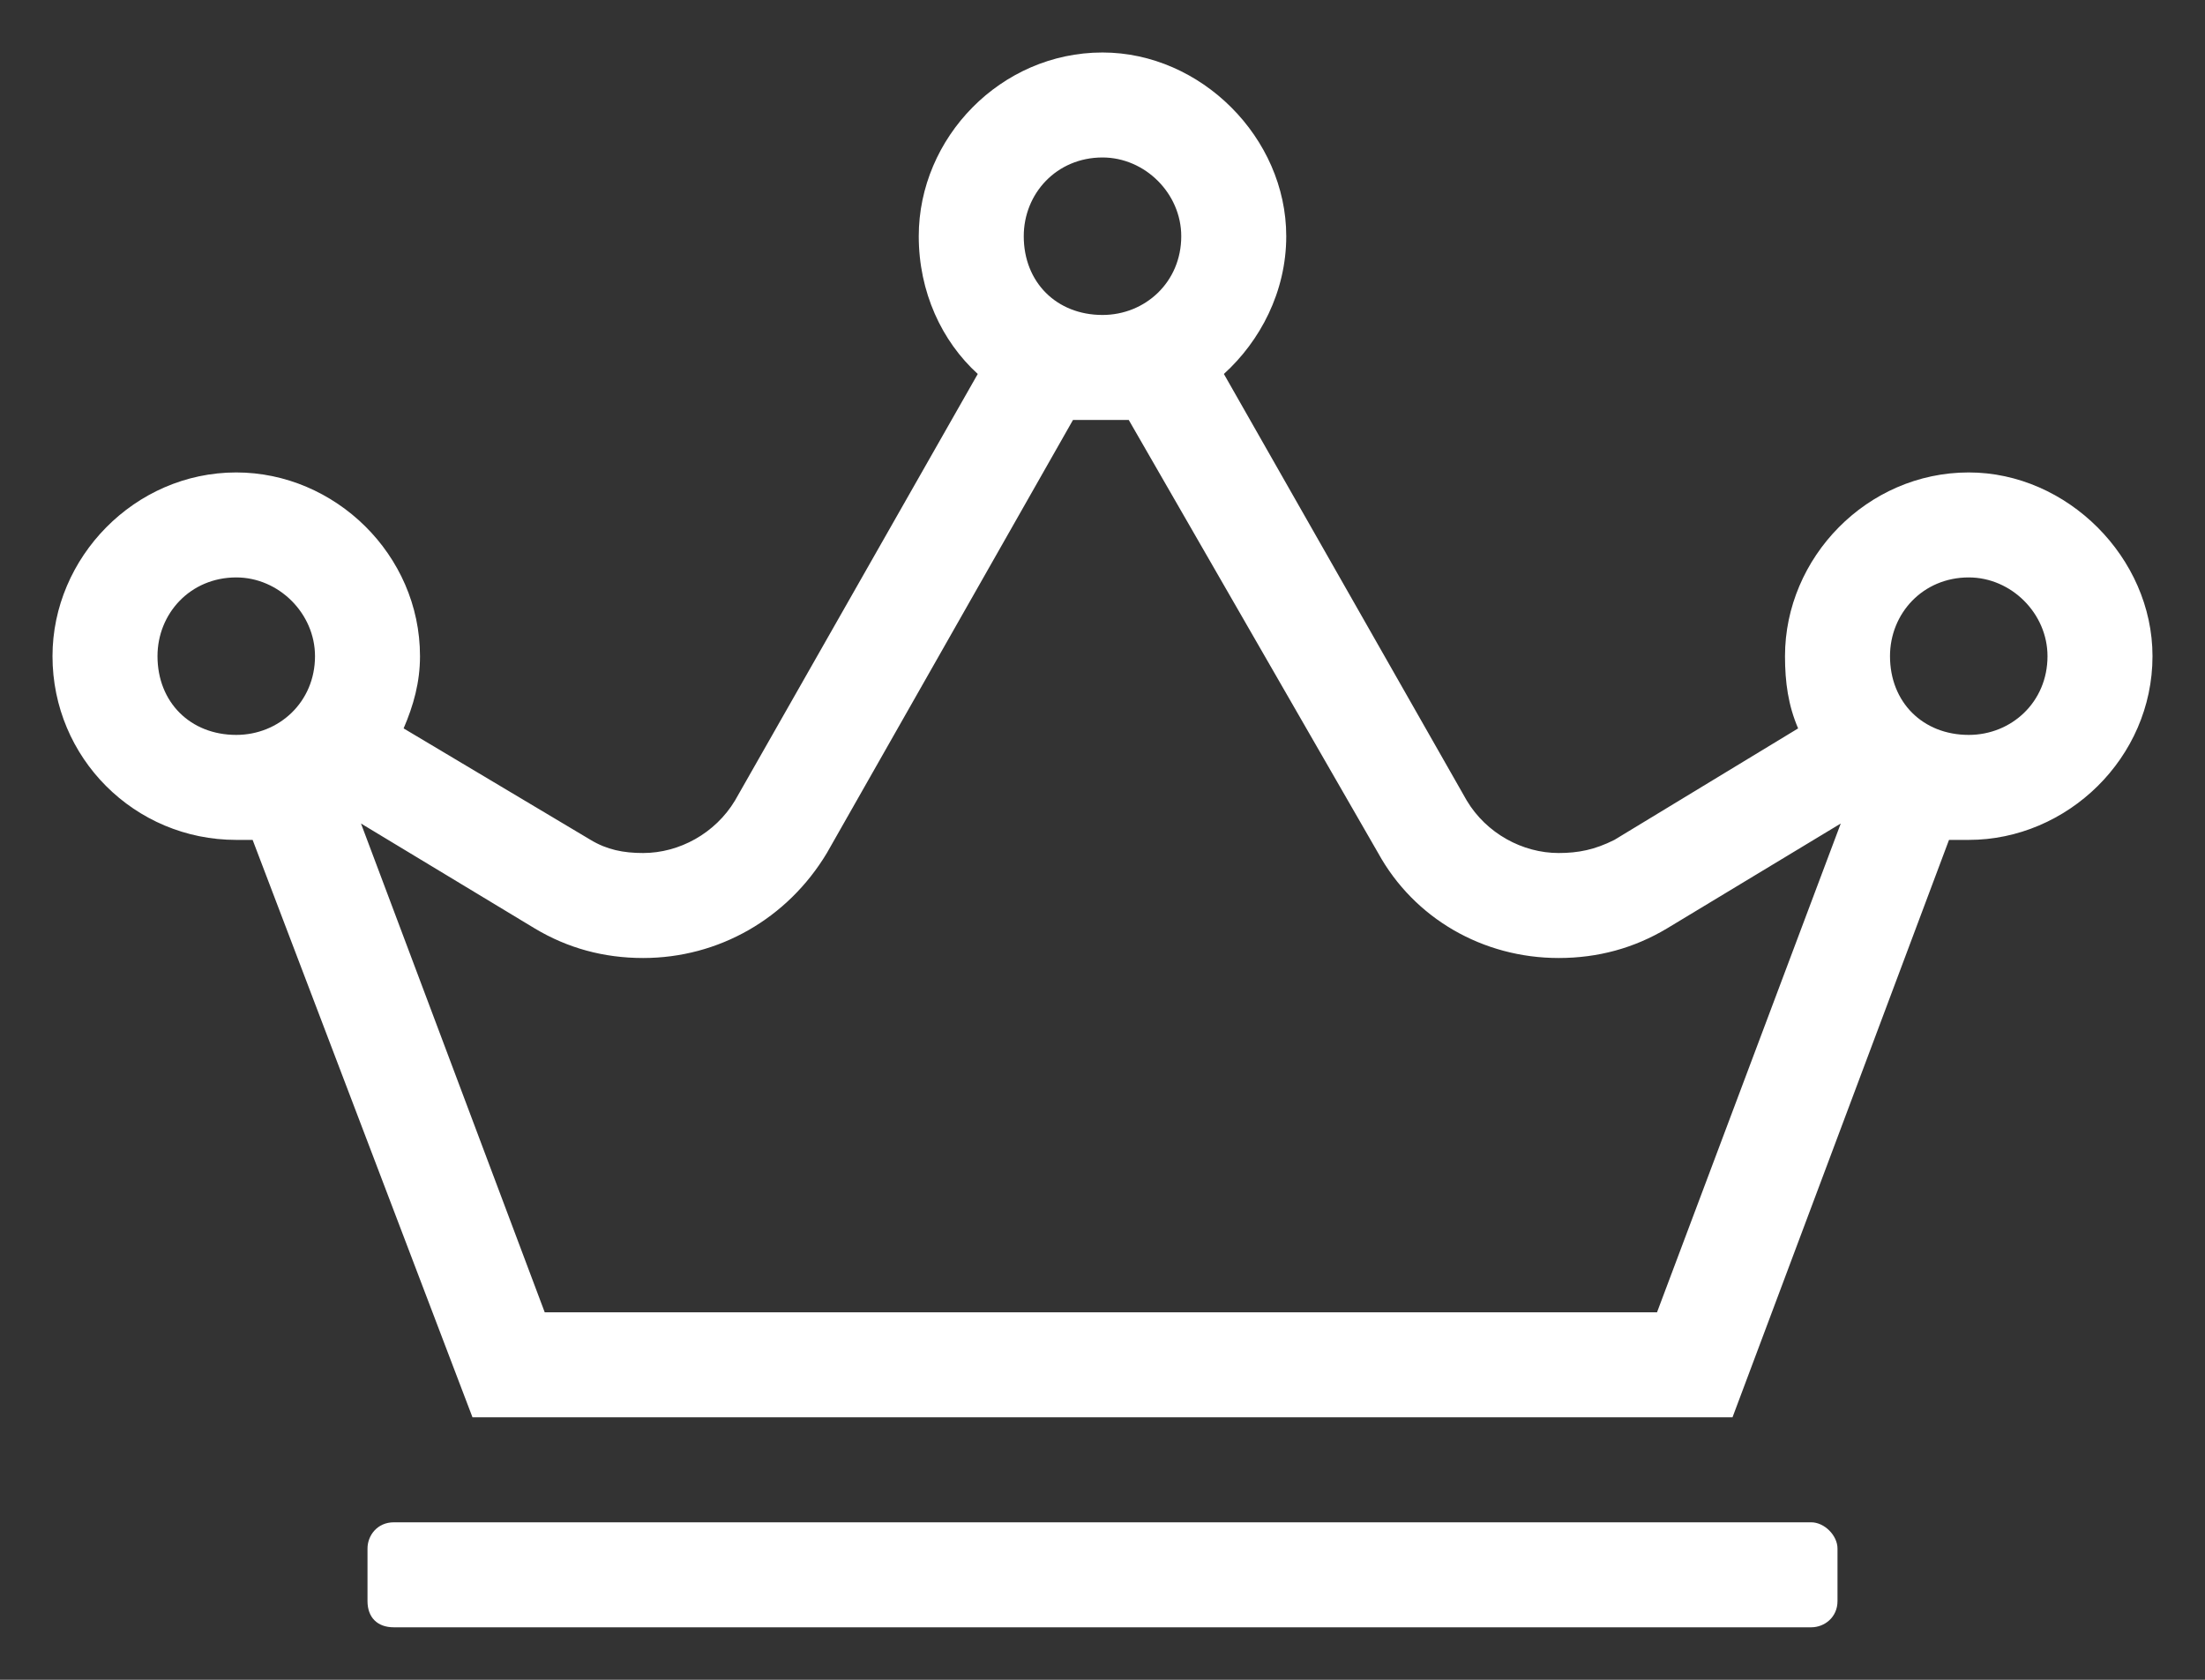 <svg width="21" height="16" viewBox="0 0 21 16" fill="none" xmlns="http://www.w3.org/2000/svg">
<rect x="0" y="0" width="21" height="16" fill="#333333" stroke="none"/>
<path d="M17.25 14.5H3.75C3.594 14.5 3.5 14.625 3.5 14.75V15.25C3.5 15.406 3.594 15.5 3.75 15.5H17.25C17.375 15.5 17.5 15.406 17.5 15.25V14.75C17.5 14.625 17.375 14.5 17.25 14.5ZM18.75 4.5C17.781 4.5 17 5.312 17 6.25C17 6.5 17.031 6.719 17.125 6.938L15.375 8C15.188 8.094 15.031 8.125 14.844 8.125C14.5 8.125 14.156 7.938 13.969 7.625L11.656 3.562C12 3.25 12.25 2.781 12.25 2.25C12.25 1.312 11.438 0.5 10.5 0.5C9.531 0.5 8.75 1.312 8.75 2.25C8.75 2.781 8.969 3.25 9.312 3.562L7 7.625C6.812 7.938 6.469 8.125 6.125 8.125C5.938 8.125 5.781 8.094 5.625 8L3.844 6.938C3.938 6.719 4 6.5 4 6.25C4 5.281 3.188 4.5 2.25 4.5C1.281 4.5 0.5 5.312 0.5 6.25C0.5 7.219 1.281 8 2.25 8C2.312 8 2.344 8 2.406 8L4.5 13.5H16.5L18.562 8C18.625 8 18.688 8 18.75 8C19.688 8 20.5 7.219 20.5 6.25C20.5 5.312 19.688 4.5 18.75 4.5ZM10.5 1.5C10.906 1.5 11.25 1.844 11.25 2.25C11.25 2.688 10.906 3 10.5 3C10.062 3 9.75 2.688 9.75 2.25C9.75 1.844 10.062 1.5 10.5 1.5ZM2.25 7C1.812 7 1.5 6.688 1.5 6.25C1.5 5.844 1.812 5.5 2.25 5.5C2.656 5.5 3 5.844 3 6.25C3 6.688 2.656 7 2.25 7ZM15.781 12.5H5.188L3.438 7.844L5.094 8.844C5.406 9.031 5.75 9.125 6.125 9.125C6.844 9.125 7.5 8.75 7.875 8.125L10.219 4C10.312 4 10.406 4 10.5 4C10.594 4 10.656 4 10.75 4L13.125 8.125C13.469 8.75 14.125 9.125 14.844 9.125C15.219 9.125 15.562 9.031 15.875 8.844L17.531 7.844L15.781 12.5ZM18.75 7C18.312 7 18 6.688 18 6.25C18 5.844 18.312 5.5 18.75 5.5C19.156 5.5 19.5 5.844 19.5 6.25C19.5 6.688 19.156 7 18.75 7Z" fill="white"/>
</svg>
